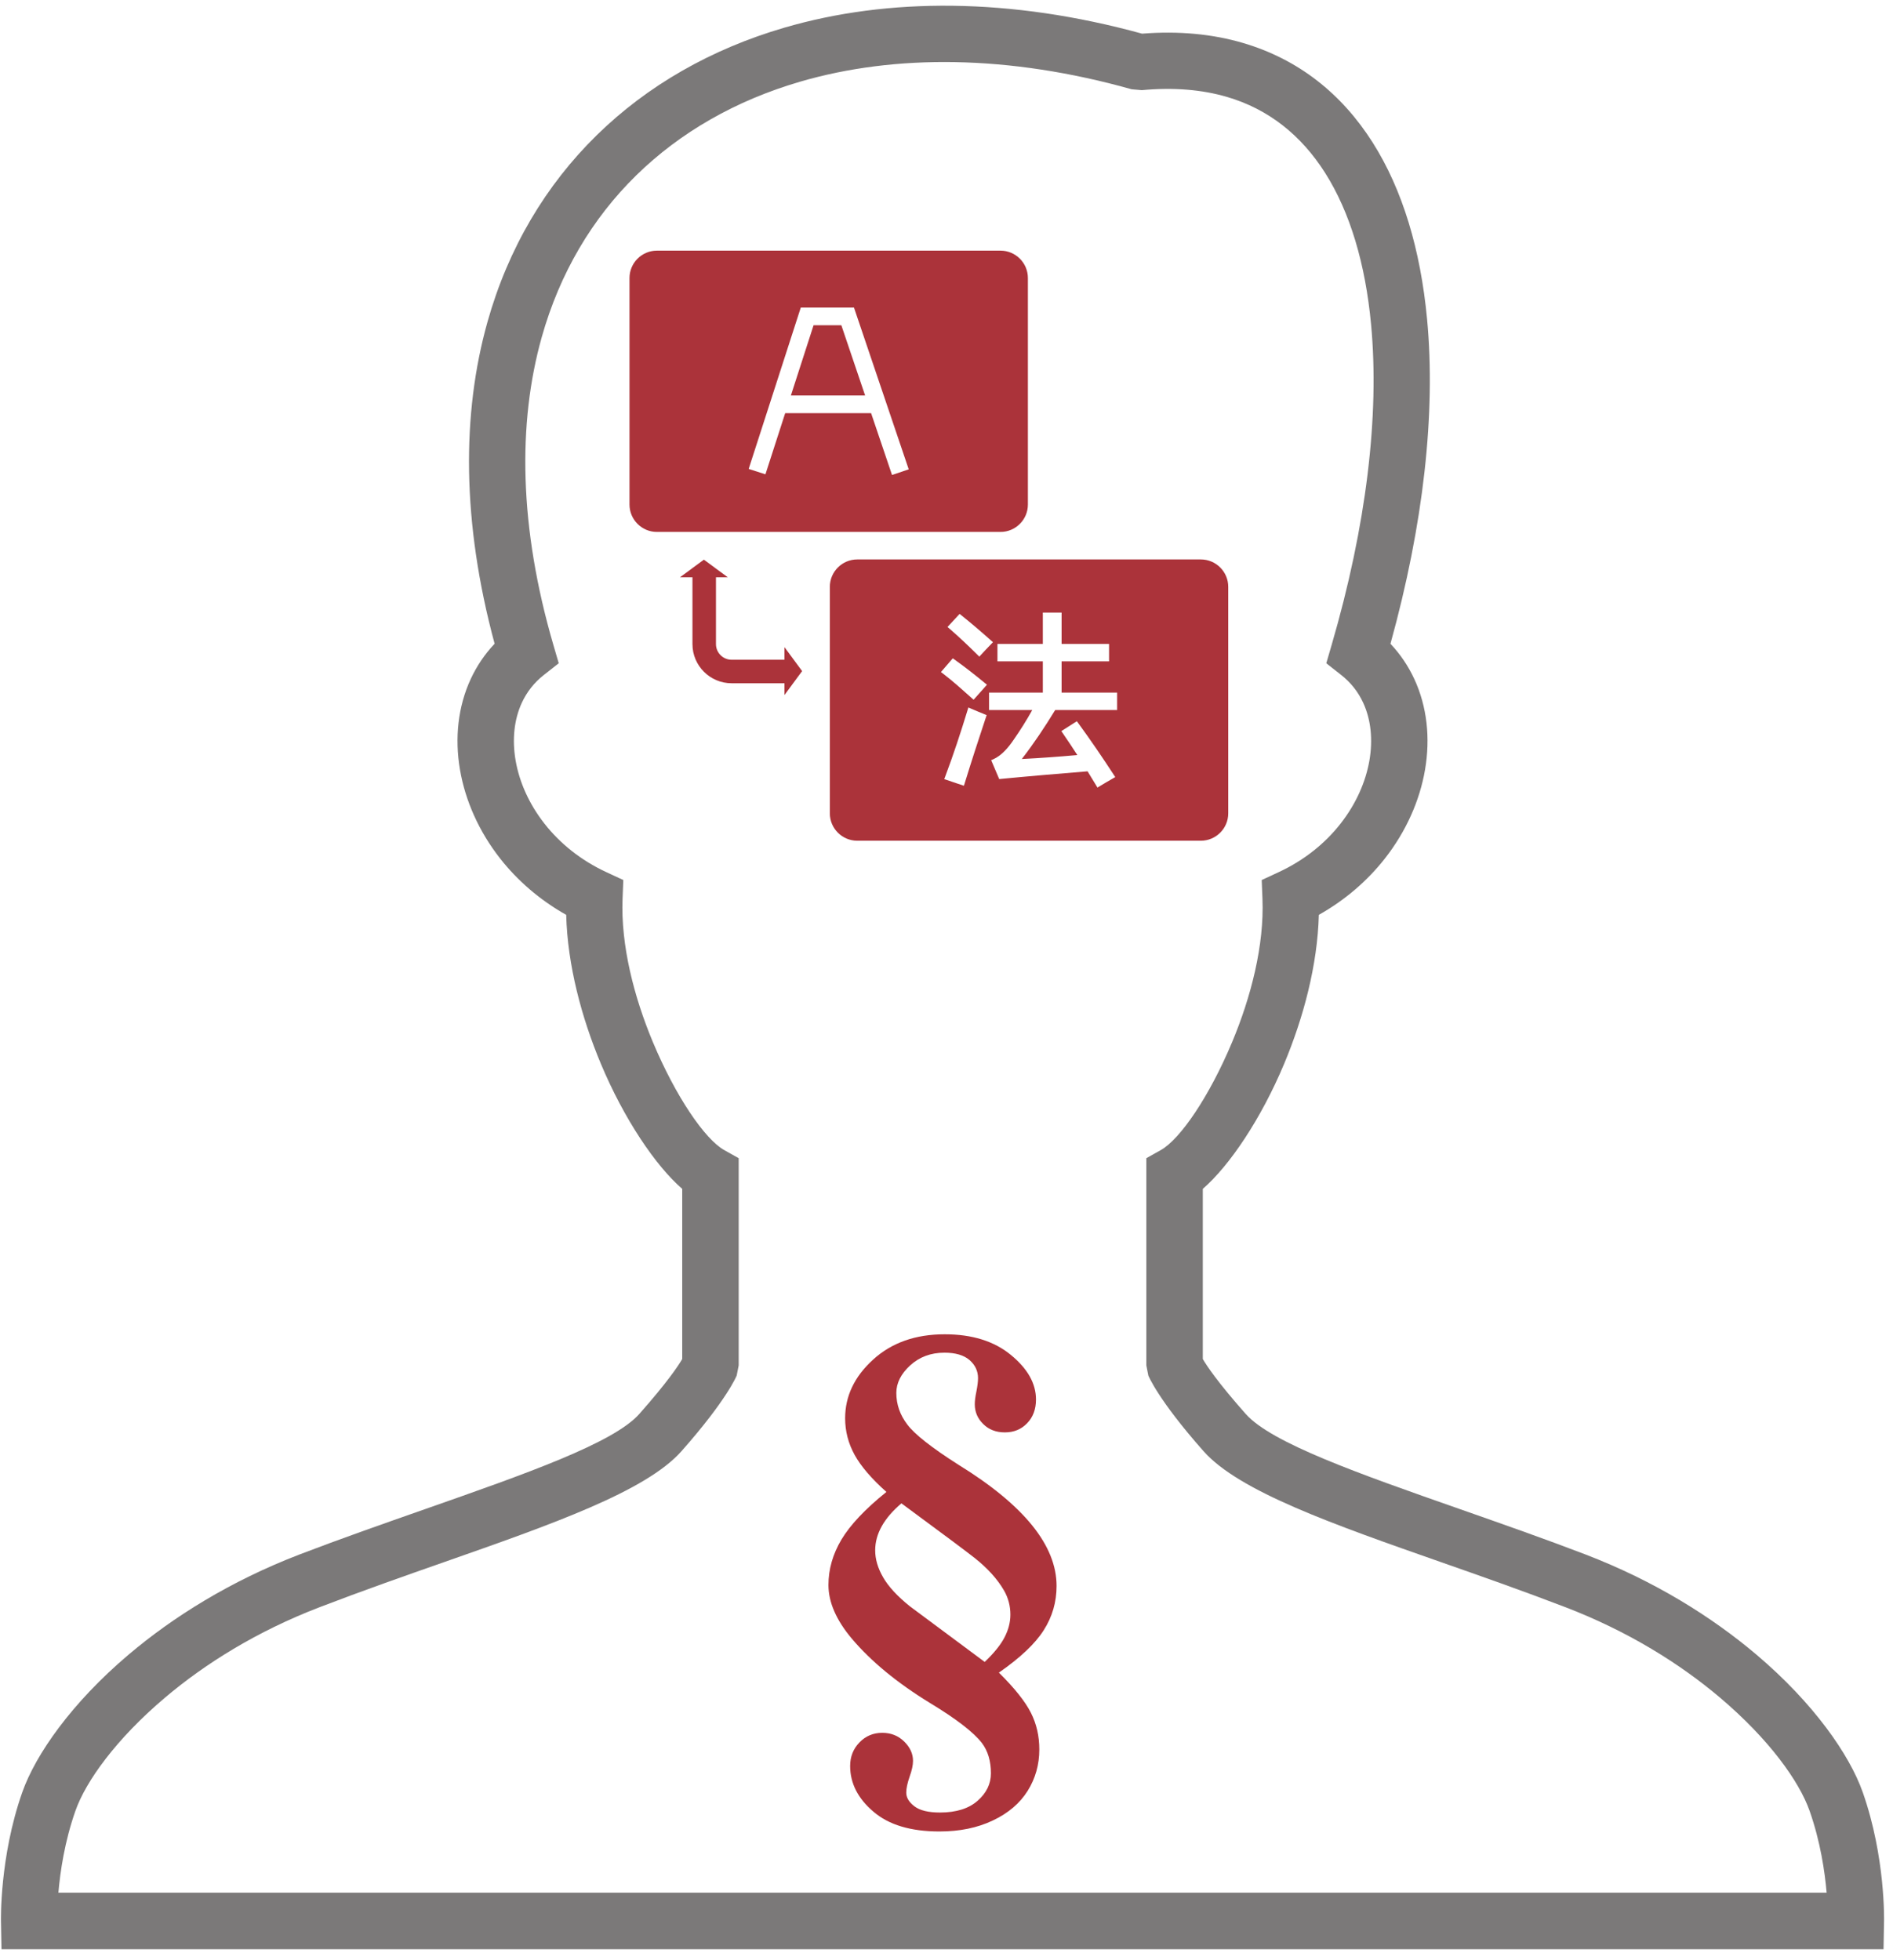 <?xml version="1.0" encoding="UTF-8" standalone="no"?>
<!-- Created with Inkscape (http://www.inkscape.org/) -->

<svg
   version="1.1"
   id="svg2"
   width="228"
   height="236"
   viewBox="0 0 228 236"
   sodipodi:docname="9-übersetzer icon.eps"
   xmlns:inkscape="http://www.inkscape.org/namespaces/inkscape"
   xmlns:sodipodi="http://sodipodi.sourceforge.net/DTD/sodipodi-0.dtd"
   xmlns="http://www.w3.org/2000/svg"
   xmlns:svg="http://www.w3.org/2000/svg">
  <defs
     id="defs6" />
  <sodipodi:namedview
     id="namedview4"
     pagecolor="#ffffff"
     bordercolor="#000000"
     borderopacity="0.25"
     inkscape:showpageshadow="2"
     inkscape:pageopacity="0.0"
     inkscape:pagecheckerboard="0"
     inkscape:deskcolor="#d1d1d1" />
  <g
     id="g8"
     inkscape:groupmode="layer"
     inkscape:label="ink_ext_XXXXXX"
     transform="matrix(1.333,0,0,-1.333,0,236)">
    <g
       id="g10"
       transform="scale(0.1)">
      <path
         d="m 669.195,60.609 h 981.255 c -1.61,18.879 -5.6,46.161 -15.38,73.934 -9.41,26.746 -36.69,64.844 -81.03,102.355 -35.97,30.434 -82.75,59.829 -139.84,81.715 -39.22,15.039 -76.54,28.121 -112.01,40.555 -97.78,34.273 -182.6,64.008 -214.7,100.266 -41.4,46.773 -49.9,68.332 -49.92,68.394 l -1.8,9.164 v 187.153 l 13.06,7.32 c 17.6,9.871 43.92,48.519 64.43,97.484 17.1,40.828 29.12,87.574 27.44,129.535 l -0.68,16.957 15.43,7.161 c 23.26,10.796 41.94,26.128 55.71,43.638 13.98,17.78 22.82,37.71 26.19,57.27 3.21,18.67 1.42,36.87 -5.7,52.2 -4.4,9.5 -10.98,18.02 -19.79,24.95 l -13.49,10.6 4.82,16.5 c 31.42,107.66 43.35,207.33 35.65,289.6 -5.12,54.68 -18.96,101.32 -41.55,136.94 -21.45,33.82 -51.02,57.61 -88.72,68.61 -22.49,6.57 -48.11,8.78 -76.87,6.09 l -9.16,0.79 c -111.013,31.21 -213.794,31.9 -299.661,6.84 -57.984,-16.93 -108.254,-45.64 -148.035,-84.62 -39.653,-38.85 -69.028,-88.08 -85.364,-146.18 -21.882,-77.82 -20.511,-171.66 10.547,-278.07 l 4.821,-16.5 -13.493,-10.6 c -8.812,-6.93 -15.386,-15.45 -19.792,-24.95 -7.118,-15.33 -8.907,-33.53 -5.696,-52.2 3.363,-19.56 12.211,-39.49 26.188,-57.27 13.769,-17.51 32.457,-32.842 55.715,-43.638 l 15.425,-7.161 -0.679,-16.957 c -1.676,-41.961 10.336,-88.707 27.433,-129.535 20.516,-48.969 46.84,-87.613 64.438,-97.484 l 13.058,-7.32 V 536.992 l -1.797,-9.164 c -0.019,-0.062 -8.523,-21.621 -49.925,-68.394 C 583.625,423.176 498.813,393.441 401.031,359.168 365.555,346.734 328.238,333.652 289.012,318.613 231.934,296.727 185.145,267.332 149.176,236.898 104.84,199.387 77.555,161.289 68.141,134.543 58.367,106.77 54.379,79.488 52.766,60.609 Z M 1034.02,9.586 H 1.348 L 0.887,34.699 c 0,0.164 -1.473,57.777 19.223,116.586 12.008,34.113 44.594,80.828 96.188,124.477 39.957,33.812 91.723,66.383 154.582,90.484 36.441,13.973 75.887,27.801 113.41,40.953 91.086,31.93 170.098,59.625 193.371,85.914 25.414,28.719 35.238,43.539 38.762,49.617 v 153.711 c -24.199,20.954 -52.703,63.329 -73.504,112.981 -17.41,41.566 -30.176,89.191 -31.328,134.551 -24.227,13.636 -44.18,31.175 -59.598,50.781 -19.301,24.546 -31.582,52.456 -36.351,80.186 -4.922,28.63 -1.86,57.22 9.683,82.1 5.391,11.61 12.567,22.35 21.582,31.86 -29.636,109.86 -29.722,207.92 -6.453,290.68 18.797,66.87 52.77,123.69 98.711,168.7 45.809,44.89 103.395,77.86 169.563,97.17 93.64,27.34 204.484,27.21 323.193,-5.42 33.33,2.61 63.61,-0.35 90.81,-8.29 50.4,-14.7 89.58,-45.95 117.6,-90.13 26.87,-42.38 43.24,-96.73 49.13,-159.66 7.92,-84.5 -3.16,-185.12 -33.1,-293.09 8.99,-9.5 16.15,-20.23 21.53,-31.82 11.55,-24.88 14.61,-53.47 9.68,-82.1 -4.77,-27.73 -17.05,-55.64 -36.35,-80.186 -15.41,-19.606 -35.37,-37.145 -59.59,-50.781 -1.16,-45.36 -13.92,-92.985 -31.33,-134.551 -20.8,-49.656 -49.31,-92.031 -73.5,-112.981 V 542.73 c 3.52,-6.078 13.34,-20.898 38.76,-49.617 23.27,-26.289 102.28,-53.984 193.37,-85.914 37.52,-13.152 76.96,-26.98 113.41,-40.953 62.86,-24.101 114.62,-56.672 154.58,-90.484 51.59,-43.649 84.18,-90.364 96.19,-124.477 20.69,-58.808 19.22,-116.422 19.22,-116.586 l -0.46,-25.113 h -667.85"
         style="fill:#7b7979;fill-opacity:1;fill-rule:nonzero;stroke:none"
         id="path12" />
      <path
         d="m 800.918,422.656 c -13.41,11.918 -22.961,23.078 -28.742,33.485 -5.699,10.406 -8.551,21.398 -8.551,33.066 0,19.973 8.383,37.598 25.141,52.871 16.757,15.356 38.375,22.992 64.851,22.992 24.719,0 44.664,-6.211 59.742,-18.632 15.168,-12.418 22.711,-25.844 22.711,-40.278 0,-8.816 -2.683,-15.945 -7.965,-21.402 -5.277,-5.539 -11.98,-8.309 -20.191,-8.309 -7.957,0 -14.496,2.52 -19.523,7.555 -5.11,4.949 -7.625,10.992 -7.625,17.875 0,3.101 0.504,7.051 1.511,11.75 0.922,4.781 1.422,8.726 1.422,11.832 0,6.461 -2.597,11.914 -7.711,16.363 -5.191,4.449 -12.734,6.629 -22.703,6.629 -12.234,0 -22.543,-3.859 -30.918,-11.496 -8.297,-7.637 -12.484,-15.945 -12.484,-24.84 0,-10.492 3.351,-19.972 9.969,-28.617 6.535,-8.73 21.953,-20.895 46.25,-36.34 59.074,-36.422 88.566,-72.84 88.566,-109.43 0,-14.519 -3.855,-27.863 -11.645,-40.031 -7.71,-12.168 -21.281,-24.926 -40.472,-38.269 14.16,-14.012 23.797,-26.102 28.906,-36.254 5.109,-10.071 7.625,-21.145 7.625,-33.149 0,-13.679 -3.516,-26.183 -10.555,-37.429 -7.039,-11.243 -17.593,-20.223 -31.507,-26.77 -13.907,-6.629 -29.993,-9.902 -48.18,-9.902 -25.891,0 -45.828,5.957 -59.738,17.957 -13.997,11.918 -20.95,25.68 -20.95,41.207 0,8.39 2.766,15.441 8.379,21.23 5.532,5.793 12.485,8.727 20.614,8.727 7.875,0 14.496,-2.598 19.859,-7.887 5.277,-5.203 7.957,-10.992 7.957,-17.457 0,-3.773 -1.004,-8.558 -3.098,-14.348 -2.011,-5.792 -3.019,-10.574 -3.019,-14.351 0,-4.449 2.429,-8.559 7.379,-12.336 4.941,-3.777 12.648,-5.621 23.125,-5.621 14.578,0 25.886,3.523 33.933,10.57 8.039,7.051 12.063,15.36 12.063,24.84 0,10.996 -2.68,20.145 -8.125,27.363 -7.457,9.649 -23.043,21.735 -46.922,36.168 -29.746,18.211 -53.375,37.68 -70.801,58.325 -13.992,16.699 -20.949,32.812 -20.949,48.257 0,14.266 3.941,27.942 11.73,41.035 7.875,13.176 21.368,27.524 40.641,43.051 z m 13.57,-10.32 c -15.836,-13.43 -23.711,-27.609 -23.711,-42.465 0,-8.058 2.43,-16.195 7.207,-24.422 4.774,-8.308 12.817,-17.039 24.215,-26.183 l 67.531,-50.188 c 8.465,8.059 14.415,15.445 17.93,22.242 3.52,6.797 5.278,13.594 5.278,20.477 0,7.719 -1.84,14.855 -5.61,21.566 -6.035,10.492 -14.996,20.395 -26.894,29.793 -5.7,4.532 -27.653,20.981 -65.946,49.18"
         style="fill:#ab333a;fill-opacity:1;fill-rule:nonzero;stroke:none"
         id="path14" />
      <path
         d="m 593.492,1544.01 h 310.563 c 13.586,0 24.703,-11.12 24.703,-24.71 v -204.68 c 0,-13.59 -11.117,-24.71 -24.703,-24.71 -53.653,0 -191.278,0 -310.563,0 -13.586,0 -24.703,11.12 -24.703,24.71 v 204.68 c 0,13.59 11.117,24.71 24.703,24.71 z m 212.504,-202.67 -18.914,55.87 h -77.621 l -17.848,-55.26 -15.14,4.87 47.074,145.76 h 48.062 l 49.465,-146.13 z m -24.312,71.82 -21.481,63.47 h -25.098 l -20.496,-63.47 h 67.075"
         style="fill:#ab333a;fill-opacity:1;fill-rule:evenodd;stroke:none"
         id="path16" />
      <path
         d="M 1085.07,1265.05 H 774.516 c -13.59,0 -24.707,-11.12 -24.707,-24.71 v -204.69 c 0,-13.58 11.117,-24.7 24.707,-24.7 103.515,0 207.039,0 310.554,0 13.59,0 24.71,11.12 24.71,24.7 v 204.69 c 0,13.59 -11.12,24.71 -24.71,24.71 z M 923.266,1084.76 c 16.742,0.86 33.464,2.06 50.16,3.58 -4.289,6.61 -8.641,13.2 -13.113,19.68 l -1.348,1.96 14.031,8.91 1.262,-1.72 c 11.16,-15.24 21.797,-30.9 32.122,-46.71 l 1.32,-2.03 -2.1,-1.2 c -4.04,-2.3 -8.049,-4.66 -12.022,-7.08 l -1.965,-1.19 -1.179,1.97 c -2.551,4.26 -5.149,8.49 -7.758,12.71 -26.059,-2.14 -52.137,-4.32 -78.164,-6.83 l -1.664,-0.17 -7.266,17.06 2.047,0.91 c 7.465,3.34 13.617,10.69 18.117,17.36 6.125,8.71 11.774,17.76 16.969,27.06 H 893.66 v 15.71 h 48.594 V 1173 h -41.008 v 15.71 h 41.008 v 28.33 h 16.961 v -28.33 H 1002.1 V 1173 h -42.885 v -28.26 h 50.175 v -15.71 h -55.96 c -9.285,-15.21 -19.235,-30.18 -30.164,-44.27 z m -45.938,45.55 c 4.031,-1.76 8.094,-3.43 12.172,-5.08 l 1.992,-0.8 -0.679,-2.04 c -6.579,-19.78 -13.028,-39.63 -19.168,-59.56 l -0.692,-2.24 -17.773,6 0.832,2.21 c 7.426,19.77 14.054,39.88 20.222,60.08 l 0.746,2.45 z m -14.758,44.21 c 9.387,-6.66 18.481,-13.84 27.371,-21.16 l 1.821,-1.49 -1.555,-1.77 c -2.977,-3.39 -5.977,-6.77 -9.012,-10.1 l -1.523,-1.67 -1.684,1.5 c -8.328,7.44 -16.984,15.26 -25.863,22.03 l -1.93,1.47 10.684,12.39 z m 6.157,40 c 9.109,-7.29 17.984,-14.89 26.699,-22.66 l 1.769,-1.58 -1.644,-1.71 c -3.047,-3.16 -6.11,-6.34 -9.074,-9.57 l -1.602,-1.76 -1.687,1.67 c -8.184,8.09 -16.555,16.09 -25.274,23.6 l -1.797,1.54 10.953,11.8 1.657,-1.33"
         style="fill:#ab333a;fill-opacity:1;fill-rule:evenodd;stroke:none"
         id="path18" />
      <path
         d="M 708.809,1153.2 H 661 c -9.723,0 -18.559,3.98 -24.957,10.37 -6.395,6.39 -10.367,15.23 -10.367,24.95 v 60.39 h -11.309 l 21.625,15.95 21.629,-15.95 h -10.707 v -60.39 c 0,-3.86 1.59,-7.38 4.145,-9.93 2.554,-2.56 6.078,-4.15 9.941,-4.15 h 47.809 v 11.38 l 15.949,-21.63 -15.949,-21.63 v 10.64"
         style="fill:#ab333a;fill-opacity:1;fill-rule:nonzero;stroke:none"
         id="path20" />
    </g>
  </g>
</svg>

